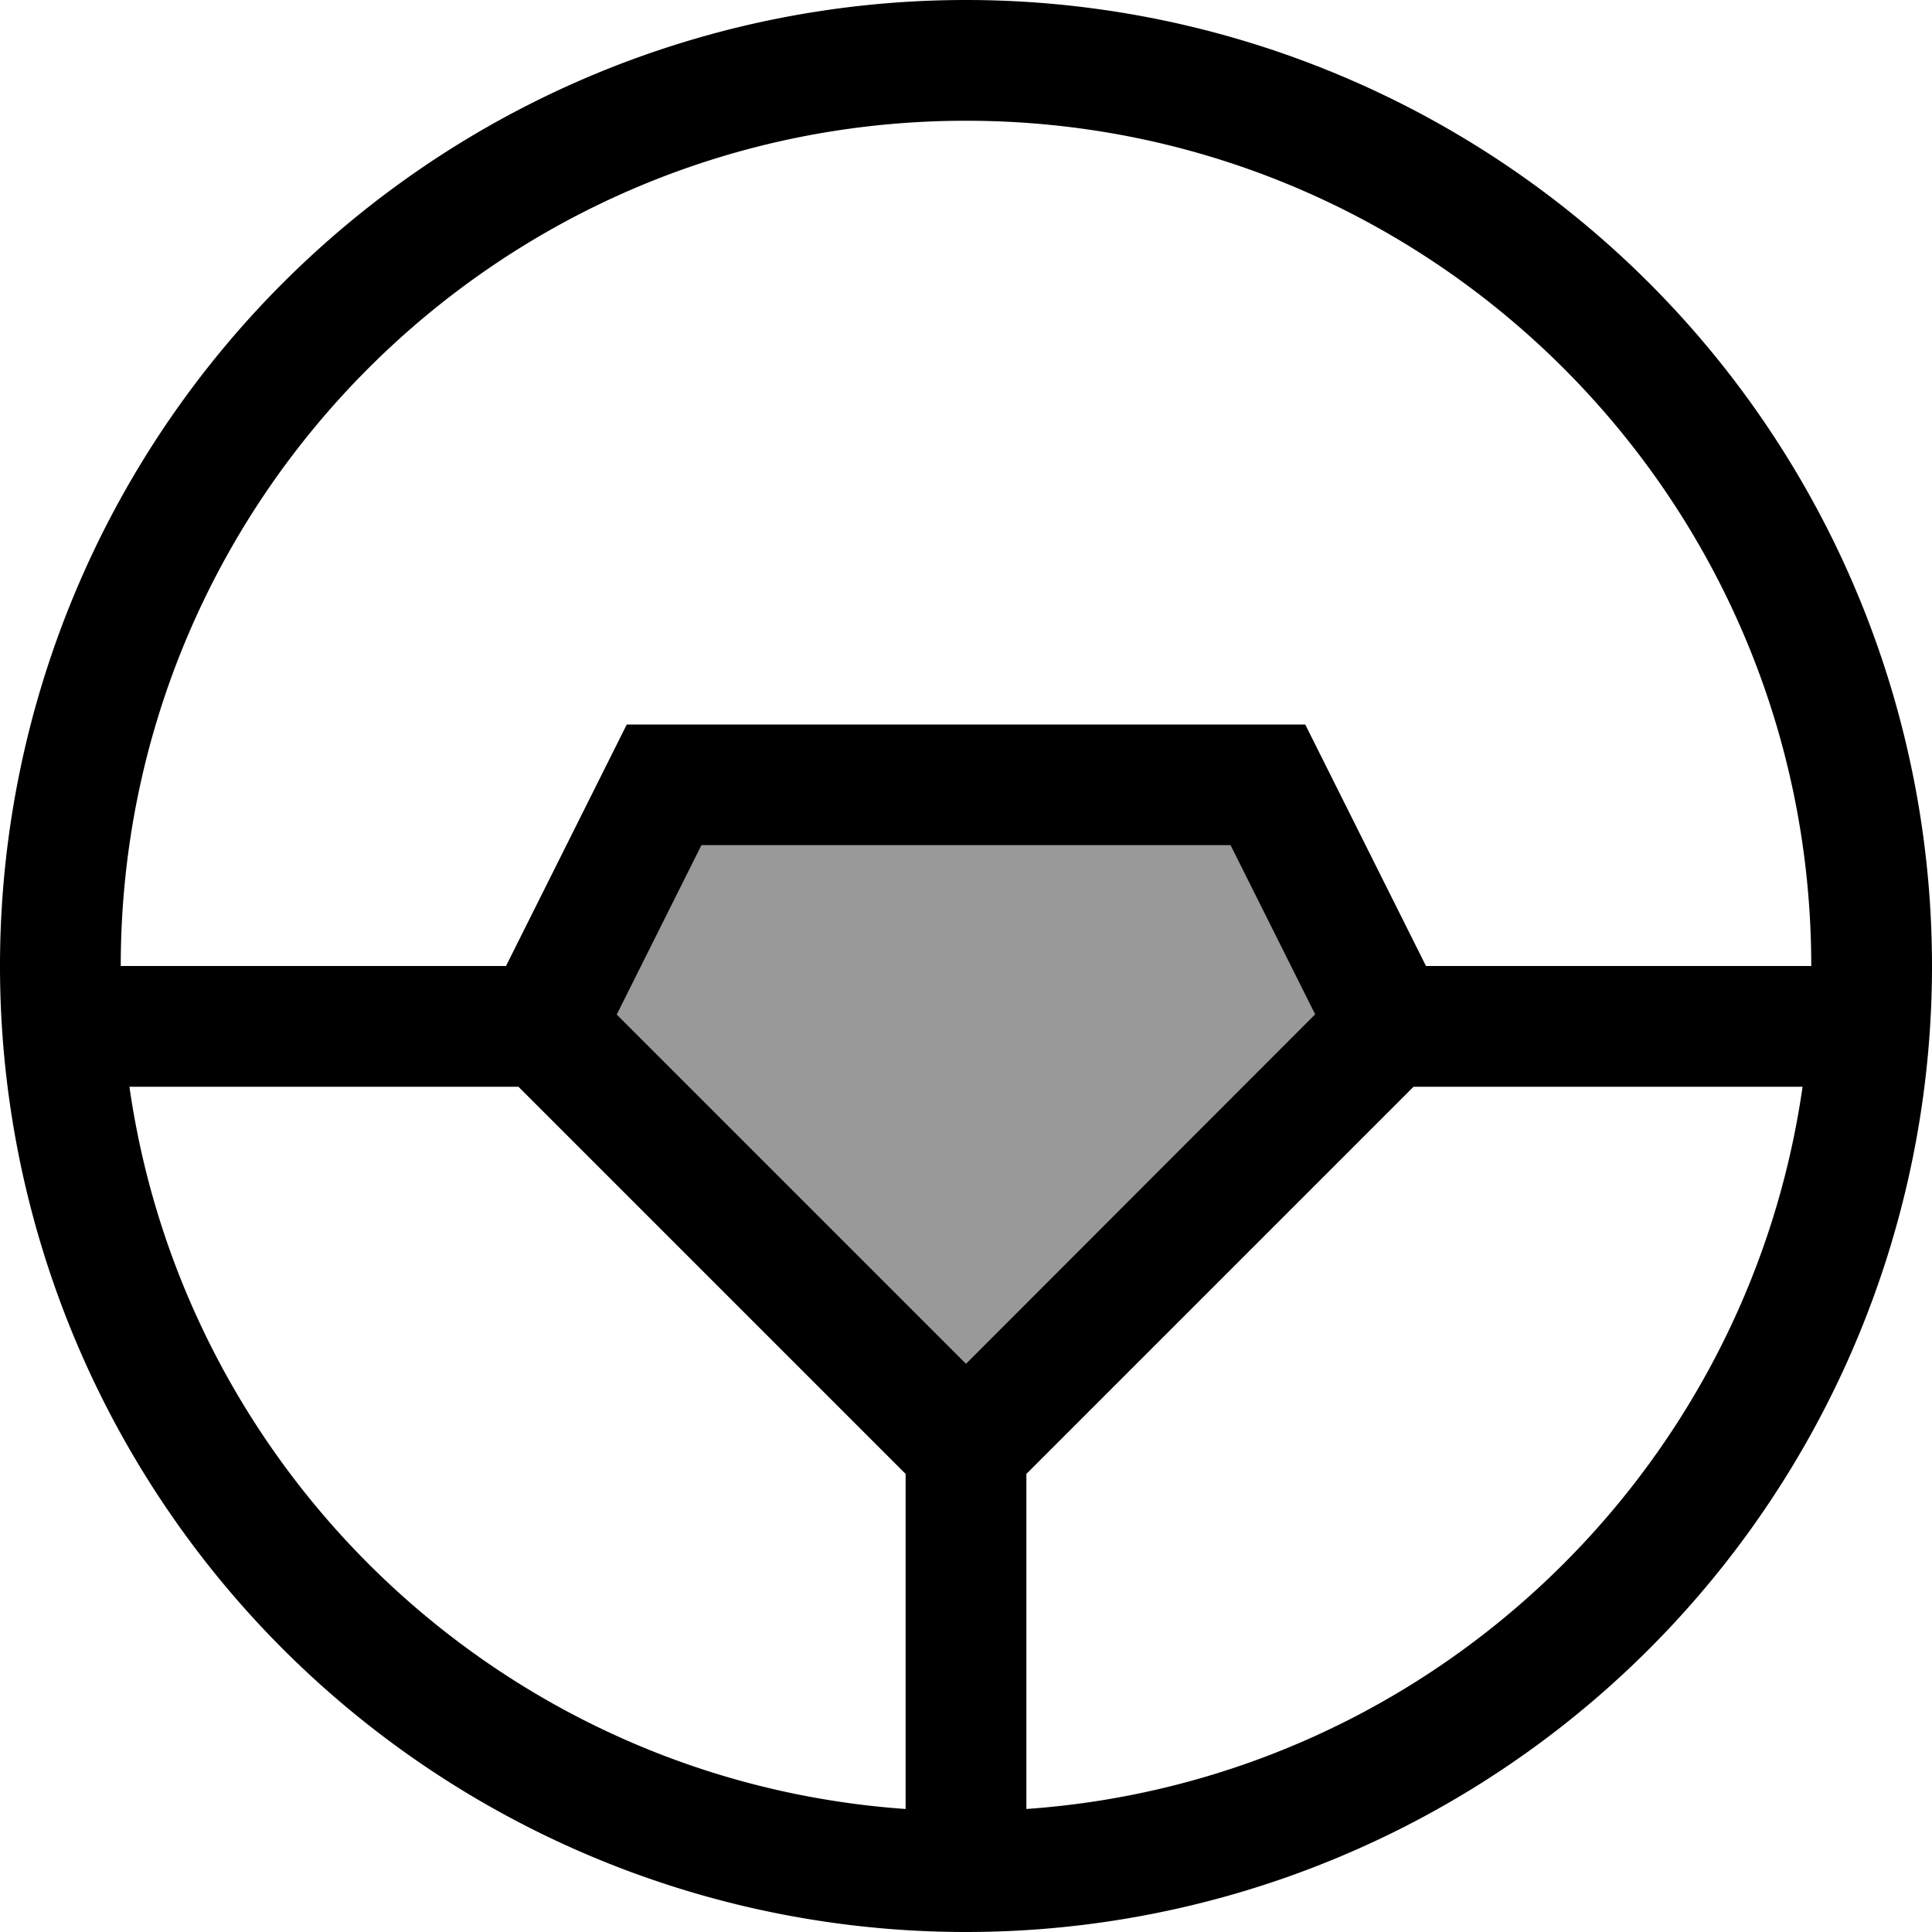 <svg xmlns="http://www.w3.org/2000/svg" viewBox="0 0 512 512"><!--! Font Awesome Pro 6.7.2 by @fontawesome - https://fontawesome.com License - https://fontawesome.com/license (Commercial License) Copyright 2024 Fonticons, Inc. --><defs><style>.fa-secondary{opacity:.4}</style></defs><path class="fa-secondary" d="M163.5 268.8L185.9 224l140.2 0 22.4 44.8L256 361.4l-92.5-92.5z"/><path class="fa-primary" d="M240 390.6l0 88.8C134.4 472 49.1 391.4 34.3 288l103.1 0L240 390.6zm32 0L374.6 288l103.1 0C462.9 391.4 377.6 472 272 479.4l0-88.8zM377.9 256l-27.6-55.2-4.4-8.8-9.9 0-160 0-9.9 0-4.4 8.8L134.1 256 32 256C32 132.3 132.3 32 256 32s224 100.3 224 224l-102.1 0zM256 512A256 256 0 1 0 256 0a256 256 0 1 0 0 512zM163.5 268.8L185.9 224l140.2 0 22.4 44.8L256 361.4l-92.5-92.5z"/></svg>